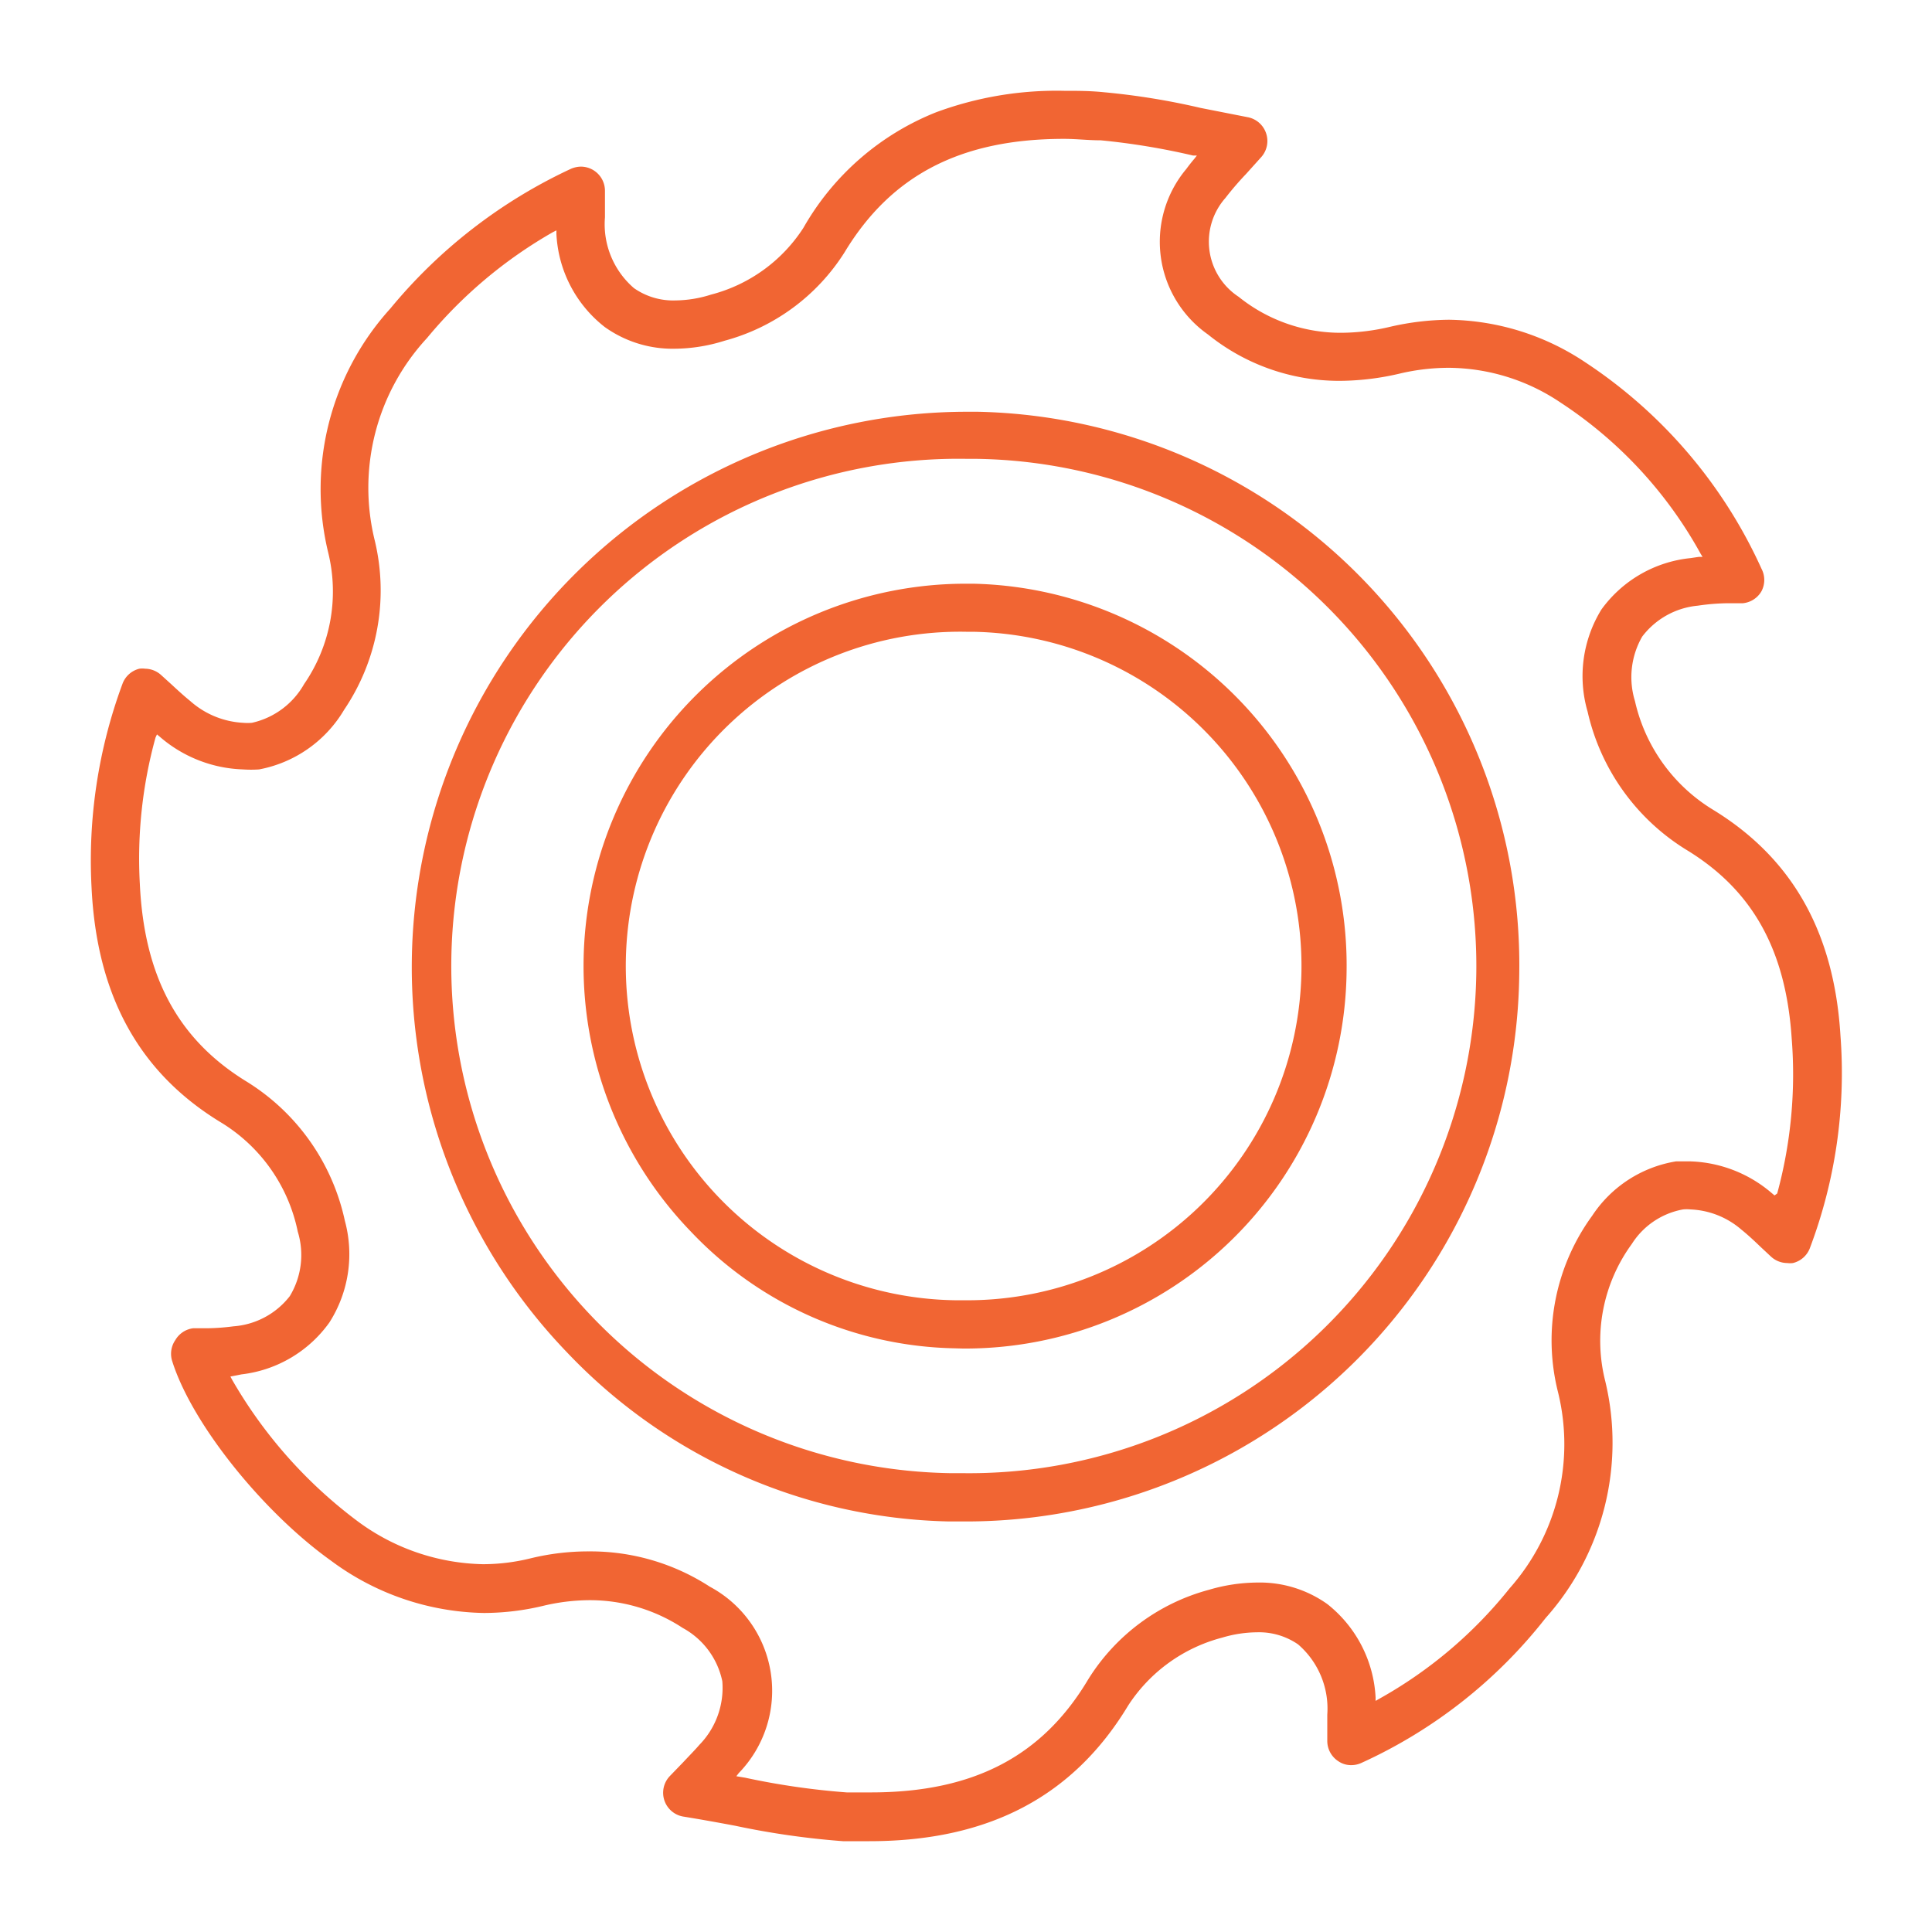 <svg id="cut_shop" data-name="cut shop" xmlns="http://www.w3.org/2000/svg" viewBox="0 0 80 80"><defs><style>.cls-1{fill:#f16533;}</style></defs><path class="cls-1" d="M39.28,63a22.45,22.45,0,0,1-15.8-7A23,23,0,0,1,40.06,17.05h.43a22.91,22.91,0,0,1,22.42,23.2A22.92,22.92,0,0,1,39.81,63ZM40.06,19A21,21,0,0,0,39.32,61h.49A21,21,0,0,0,40.45,19Z"/><path class="cls-1" d="M36,76.24l-1.09,0a33.65,33.65,0,0,1-4.47-.64c-.69-.13-1.41-.26-2.15-.38a1,1,0,0,1-.56-1.67l.56-.58c.29-.31.49-.51.67-.72a3.38,3.38,0,0,0,.95-2.63,3.27,3.27,0,0,0-1.64-2.21,7,7,0,0,0-3.86-1.15,8.36,8.36,0,0,0-1.9.23,10.62,10.62,0,0,1-2.47.3,10.9,10.9,0,0,1-6.34-2.17c-2.8-2-5.75-5.65-6.57-8.26a1,1,0,0,1,.13-.87A1,1,0,0,1,8,55l.59,0a9.13,9.13,0,0,0,1.08-.08A3.25,3.25,0,0,0,12,53.67,3.29,3.29,0,0,0,12.33,51a6.91,6.91,0,0,0-3.21-4.54C5.75,44.4,4,41.21,3.79,36.73a21.06,21.06,0,0,1,1.28-8.41,1,1,0,0,1,.7-.63.88.88,0,0,1,.24,0,1,1,0,0,1,.66.26l.43.39c.27.25.52.48.78.69a3.58,3.58,0,0,0,2.19.9,2.17,2.17,0,0,0,.36,0,3.3,3.3,0,0,0,2.16-1.6,6.76,6.76,0,0,0,1-5.45,11.13,11.13,0,0,1,2.57-10.1A21.37,21.37,0,0,1,23.62,7a1.08,1.08,0,0,1,.43-.1,1,1,0,0,1,1,1V9a3.49,3.49,0,0,0,1.2,2.93,2.83,2.83,0,0,0,1.72.51,5,5,0,0,0,1.47-.24,6.49,6.49,0,0,0,3.83-2.77,11,11,0,0,1,5.49-4.78,14.39,14.39,0,0,1,5.3-.89c.53,0,1.09,0,1.66.06a29.47,29.47,0,0,1,4,.65l1.93.38a1,1,0,0,1,.77.65,1,1,0,0,1-.19,1l-.63.7a12.69,12.69,0,0,0-.86,1,2.73,2.73,0,0,0,.55,4.09,6.74,6.74,0,0,0,4.28,1.49,9,9,0,0,0,2-.25A11.15,11.15,0,0,1,60,13.24,10.39,10.39,0,0,1,65.64,15a20.22,20.22,0,0,1,7.3,8.55,1,1,0,0,1,0,.93,1,1,0,0,1-.79.5l-.7,0a9.13,9.13,0,0,0-1.15.1A3.27,3.27,0,0,0,68,26.36a3.37,3.37,0,0,0-.3,2.67,7.09,7.09,0,0,0,3.25,4.51c3.26,2,5,5.06,5.26,9.35a20.51,20.51,0,0,1-1.27,8.8,1,1,0,0,1-.7.61.85.85,0,0,1-.23,0,1,1,0,0,1-.67-.26l-.45-.42c-.28-.27-.53-.5-.79-.71A3.44,3.44,0,0,0,70,50.08a1.56,1.56,0,0,0-.31,0,3.18,3.18,0,0,0-2.12,1.43,6.8,6.8,0,0,0-1.1,5.68A10.9,10.9,0,0,1,64,67,20.43,20.43,0,0,1,56.37,73a1,1,0,0,1-.42.09.92.92,0,0,1-.53-.16,1,1,0,0,1-.46-.84V71a3.51,3.51,0,0,0-1.21-2.91,2.85,2.85,0,0,0-1.7-.5,5.15,5.15,0,0,0-1.44.22,6.64,6.64,0,0,0-3.9,2.82C44.44,74.39,40.93,76.24,36,76.24Zm-11.61-12a9.06,9.06,0,0,1,5,1.46,4.89,4.89,0,0,1,1.2,7.72l-.1.13.36.06a31,31,0,0,0,4.21.61q.49,0,1,0c4.24,0,7.1-1.49,9-4.68a8.47,8.47,0,0,1,5-3.71,7.19,7.19,0,0,1,2-.3,4.82,4.82,0,0,1,2.9.89,5.27,5.27,0,0,1,2,3.86v.15l.14-.08a18.34,18.34,0,0,0,5.41-4.58,9,9,0,0,0,2-8.14,8.76,8.76,0,0,1,1.42-7.29,5.15,5.15,0,0,1,3.47-2.25c.2,0,.4,0,.59,0a5.43,5.43,0,0,1,3.37,1.31l.12.1.11-.08A18.8,18.8,0,0,0,74.19,43c-.24-3.65-1.61-6.12-4.31-7.78a9.07,9.07,0,0,1-4.14-5.75,5.26,5.26,0,0,1,.57-4.23A5.2,5.2,0,0,1,70,23.11l.34-.05.16,0-.08-.13a17.65,17.65,0,0,0-5.8-6.26A8.37,8.37,0,0,0,60,15.23a8.88,8.88,0,0,0-2,.23,11.1,11.1,0,0,1-2.5.31,8.65,8.65,0,0,1-5.48-1.92A4.69,4.69,0,0,1,49.12,7c.11-.15.22-.29.34-.43l.1-.13-.16,0a28.89,28.89,0,0,0-3.82-.63c-.53,0-1-.06-1.52-.06-4.27,0-7.16,1.5-9.09,4.7A8.48,8.48,0,0,1,30,14.11a7,7,0,0,1-2.06.33,4.83,4.83,0,0,1-2.9-.9,5.21,5.21,0,0,1-2-3.85V9.54l-.14.07A18.94,18.94,0,0,0,17.68,14a9.12,9.12,0,0,0-2.16,8.39,8.83,8.83,0,0,1-1.27,7,5.21,5.21,0,0,1-3.52,2.47,5,5,0,0,1-.67,0,5.53,5.53,0,0,1-3.44-1.35l-.12-.1-.06.13a18.85,18.85,0,0,0-.65,6.06c.18,3.82,1.57,6.42,4.38,8.16a9,9,0,0,1,4.11,5.79,5.26,5.26,0,0,1-.64,4.21A5.21,5.21,0,0,1,10,56.91L9.54,57l.07.13A19.37,19.37,0,0,0,14.82,63,9,9,0,0,0,20,64.77a8.26,8.26,0,0,0,2-.25A10.05,10.05,0,0,1,24.37,64.24Z"/><path class="cls-1" d="M39.5,55.83A15.44,15.44,0,0,1,28.61,51,15.83,15.83,0,0,1,40,24.17h.29a15.81,15.81,0,0,1,15.47,16A15.8,15.8,0,0,1,39.87,55.84ZM40,26.16a13.84,13.84,0,0,0-.49,27.68h.33a13.84,13.84,0,0,0,.42-27.68Z"/></svg>